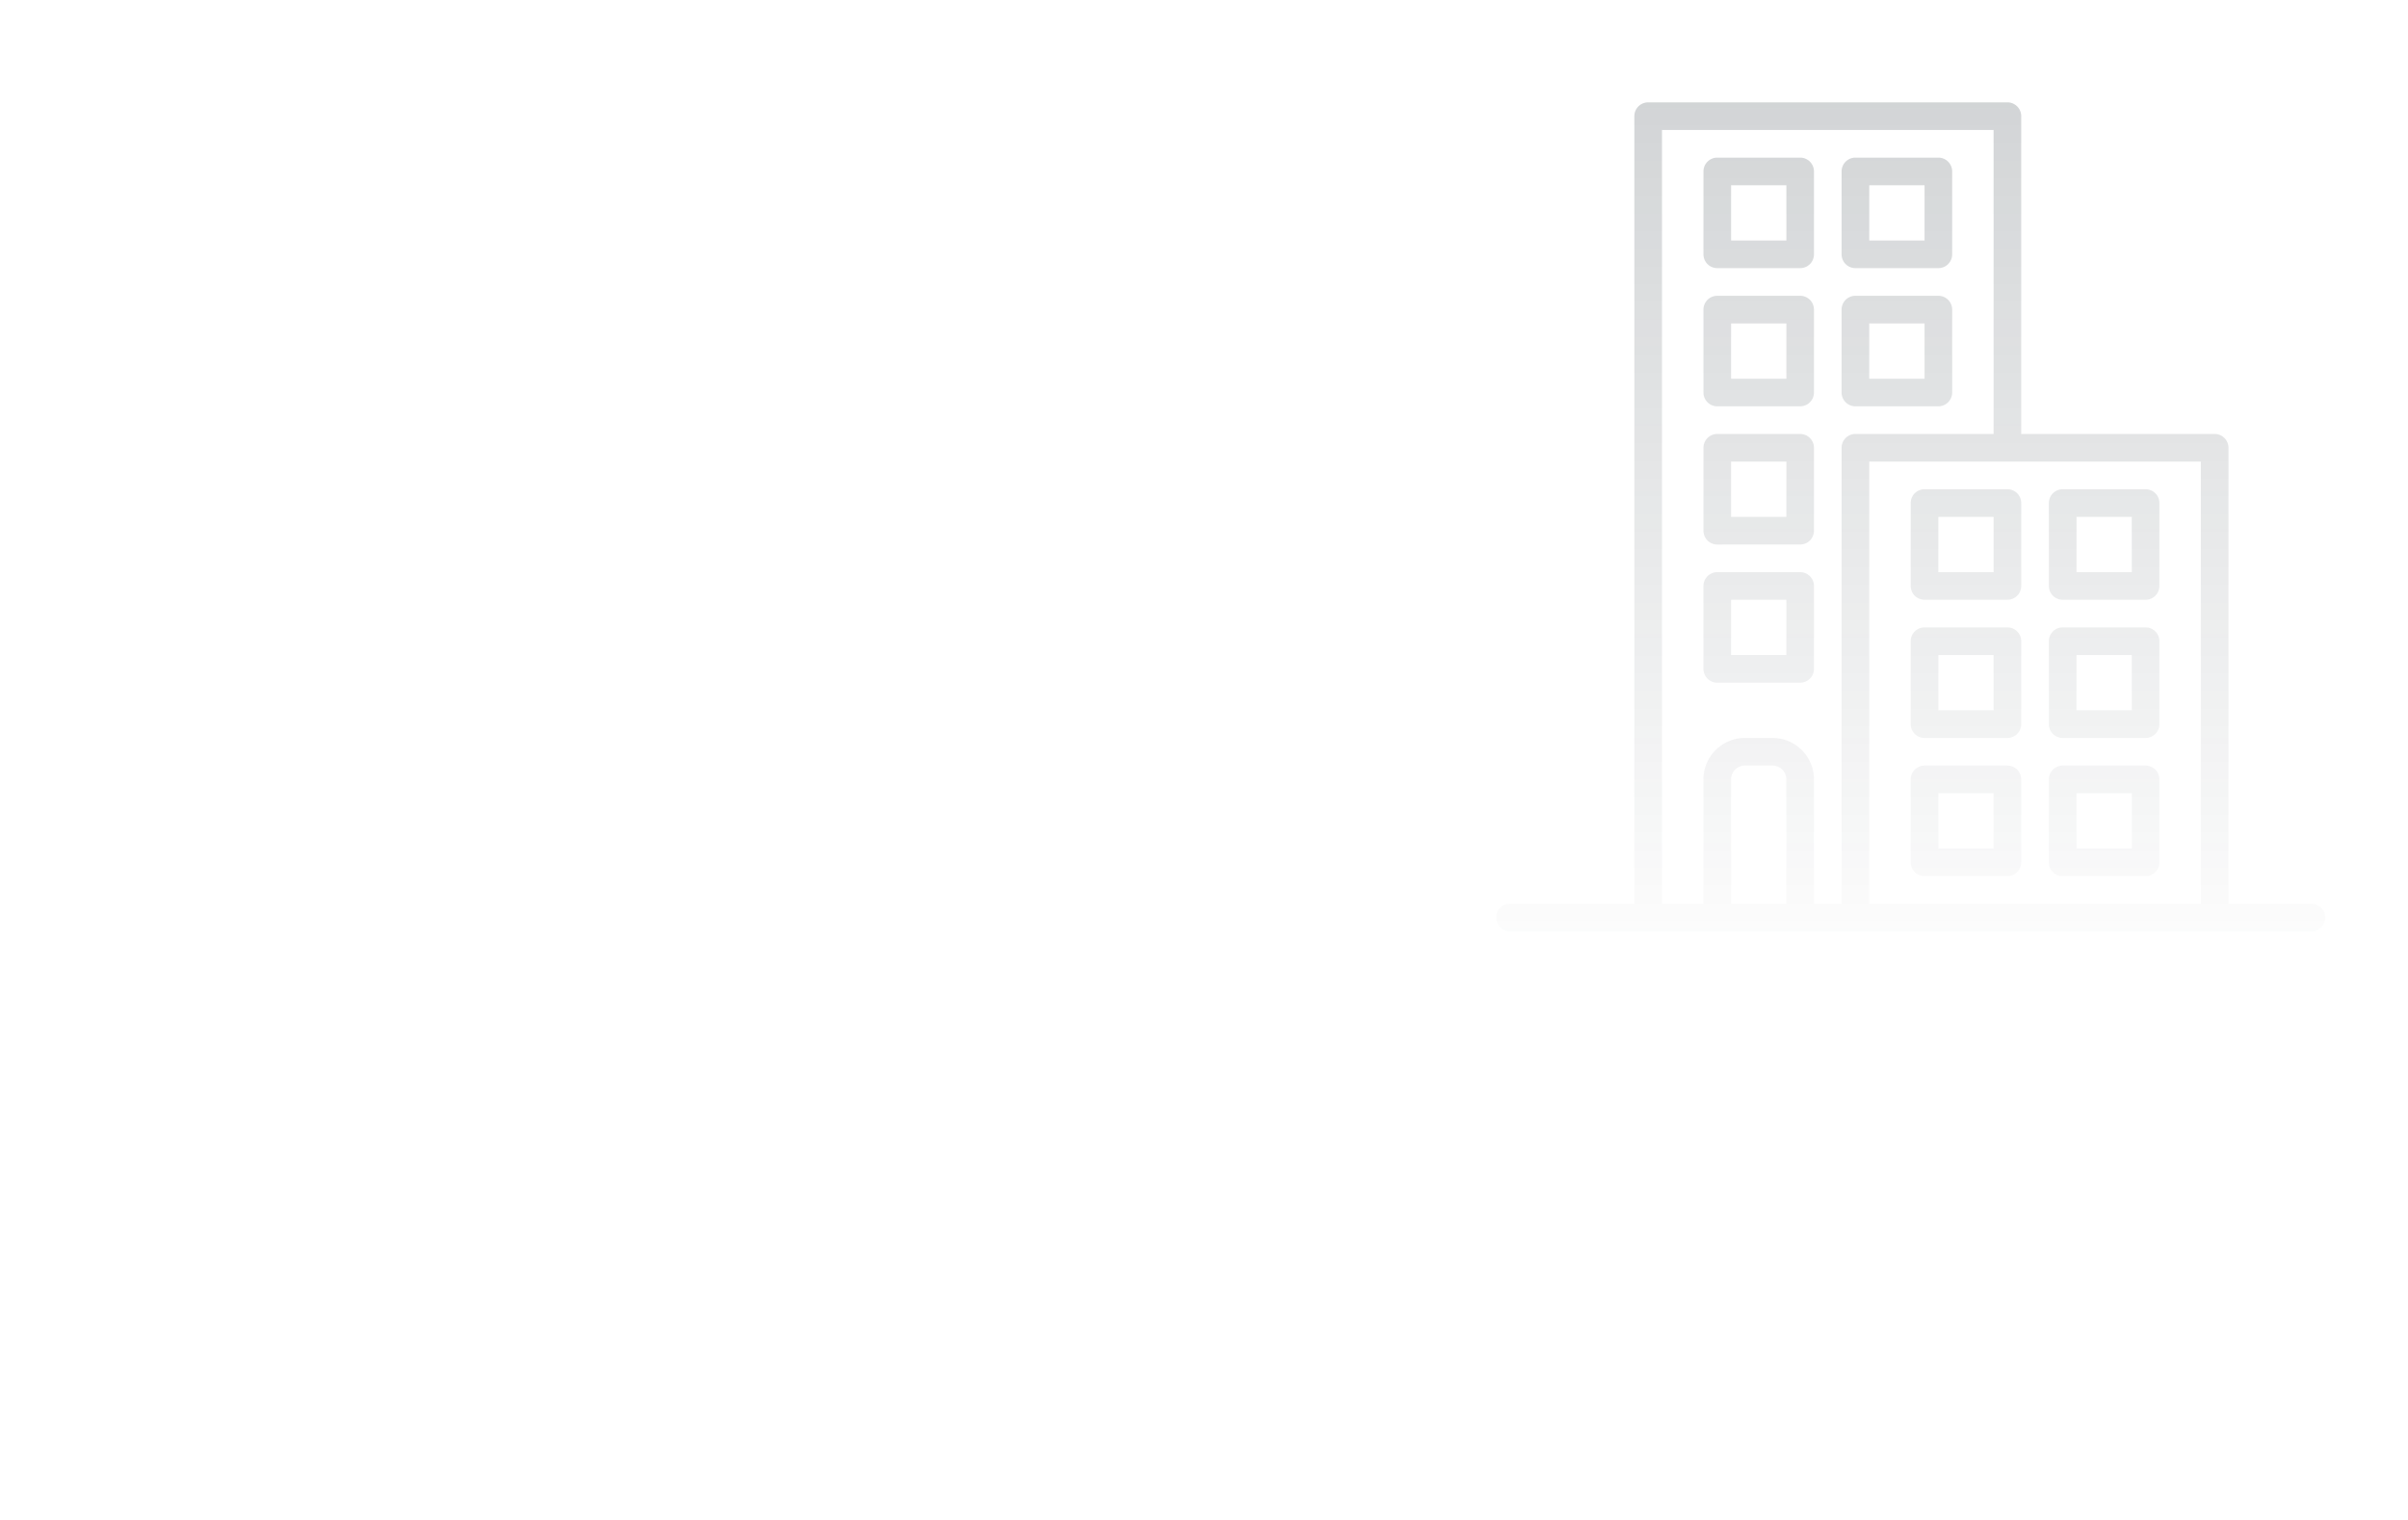 <svg xmlns="http://www.w3.org/2000/svg" xmlns:xlink="http://www.w3.org/1999/xlink" width="800" height="505" viewBox="0 0 800 505"><defs><linearGradient id="a" x1="0.5" x2="0.5" y2="1.075" gradientUnits="objectBoundingBox"><stop offset="0" stop-color="#1f2b33"/><stop offset="1" stop-color="#1f2b33" stop-opacity="0"/></linearGradient></defs><g transform="translate(-979 -973)"><path d="M0,0H800V505H0Z" transform="translate(979 973)" fill="#fff"/><path d="M-19224.406-224.576a4.6,4.6,0,0,1-4.592-4.591,4.586,4.586,0,0,1,4.592-4.591h41.307V-495.409a4.594,4.594,0,0,1,4.588-4.591h119.346a4.587,4.587,0,0,1,4.594,4.591v105.572h64.271a4.6,4.6,0,0,1,4.588,4.591v151.487h27.549a4.6,4.6,0,0,1,4.592,4.591,4.607,4.607,0,0,1-4.592,4.591Zm119.346-9.183h110.162v-146.9h-110.162Zm-32.127-55.082a13.756,13.756,0,0,1,13.76,13.759v41.323h9.18V-385.245a4.6,4.6,0,0,1,4.6-4.591h45.9V-490.818h-110.168v257.059h13.777v-41.323a13.766,13.766,0,0,1,13.771-13.759Zm-13.775,13.759v41.323h18.367v-41.323a4.607,4.607,0,0,0-4.592-4.591h-9.184A4.6,4.6,0,0,0-19150.963-275.082Zm110.166,32.14a4.583,4.583,0,0,1-4.588-4.591v-27.549a4.58,4.58,0,0,1,4.588-4.576h27.549a4.583,4.583,0,0,1,4.578,4.576v27.549a4.586,4.586,0,0,1-4.578,4.591Zm4.592-9.183h18.365V-270.49h-18.365Zm-50.486,9.183a4.59,4.59,0,0,1-4.6-4.591v-27.549a4.587,4.587,0,0,1,4.6-4.576h27.525a4.584,4.584,0,0,1,4.594,4.576v27.549a4.587,4.587,0,0,1-4.594,4.591Zm4.588-9.183h18.352V-270.49h-18.352Zm41.307-36.716a4.593,4.593,0,0,1-4.588-4.591v-27.548a4.583,4.583,0,0,1,4.588-4.592h27.549a4.586,4.586,0,0,1,4.578,4.592v27.548a4.6,4.6,0,0,1-4.578,4.591Zm4.592-9.183h18.365v-18.366h-18.365Zm-50.486,9.183a4.6,4.6,0,0,1-4.6-4.591v-27.548a4.59,4.59,0,0,1,4.6-4.592h27.525a4.587,4.587,0,0,1,4.594,4.592v27.548a4.6,4.6,0,0,1-4.594,4.591Zm4.588-9.183h18.352v-18.366h-18.352Zm-73.447-9.183a4.586,4.586,0,0,1-4.592-4.591v-27.548a4.583,4.583,0,0,1,4.592-4.576h27.535a4.586,4.586,0,0,1,4.588,4.576V-311.8a4.589,4.589,0,0,1-4.588,4.591Zm4.588-9.183h18.367v-18.366h-18.367Zm110.166-18.366a4.583,4.583,0,0,1-4.588-4.591V-366.88a4.583,4.583,0,0,1,4.588-4.591h27.549a4.586,4.586,0,0,1,4.578,4.591v27.533a4.586,4.586,0,0,1-4.578,4.591Zm4.592-9.168h18.365v-18.366h-18.365Zm-50.486,9.168a4.59,4.59,0,0,1-4.6-4.591V-366.88a4.59,4.59,0,0,1,4.6-4.591h27.525a4.587,4.587,0,0,1,4.594,4.591v27.533a4.587,4.587,0,0,1-4.594,4.591Zm4.588-9.168h18.352v-18.366h-18.352Zm-73.447-9.183a4.586,4.586,0,0,1-4.592-4.591v-27.549a4.6,4.6,0,0,1,4.592-4.591h27.535a4.6,4.6,0,0,1,4.588,4.591V-357.7a4.589,4.589,0,0,1-4.588,4.591Zm4.588-9.183h18.367v-18.366h-18.367Zm41.311-36.731a4.586,4.586,0,0,1-4.6-4.576v-27.549a4.59,4.59,0,0,1,4.6-4.591h27.549a4.6,4.6,0,0,1,4.592,4.591V-403.6a4.594,4.594,0,0,1-4.592,4.576Zm4.592-9.168h18.369v-18.366h-18.369Zm-50.49,9.168a4.583,4.583,0,0,1-4.592-4.576v-27.549a4.586,4.586,0,0,1,4.592-4.591h27.535a4.589,4.589,0,0,1,4.588,4.591V-403.6a4.586,4.586,0,0,1-4.588,4.576Zm4.588-9.168h18.367v-18.366h-18.367Zm41.311-36.731a4.59,4.59,0,0,1-4.6-4.592v-27.533a4.59,4.59,0,0,1,4.6-4.591h27.549a4.6,4.6,0,0,1,4.592,4.591v27.533a4.6,4.6,0,0,1-4.592,4.592Zm4.592-9.183h18.369v-18.35h-18.369Zm-50.49,9.183a4.586,4.586,0,0,1-4.592-4.592v-27.533a4.586,4.586,0,0,1,4.592-4.591h27.535a4.589,4.589,0,0,1,4.588,4.591v27.533a4.589,4.589,0,0,1-4.588,4.592Zm4.588-9.183h18.367v-18.35h-18.367Z" transform="translate(20705.072 1507.001)" opacity="0.212" fill="url(#a)"/></g></svg>